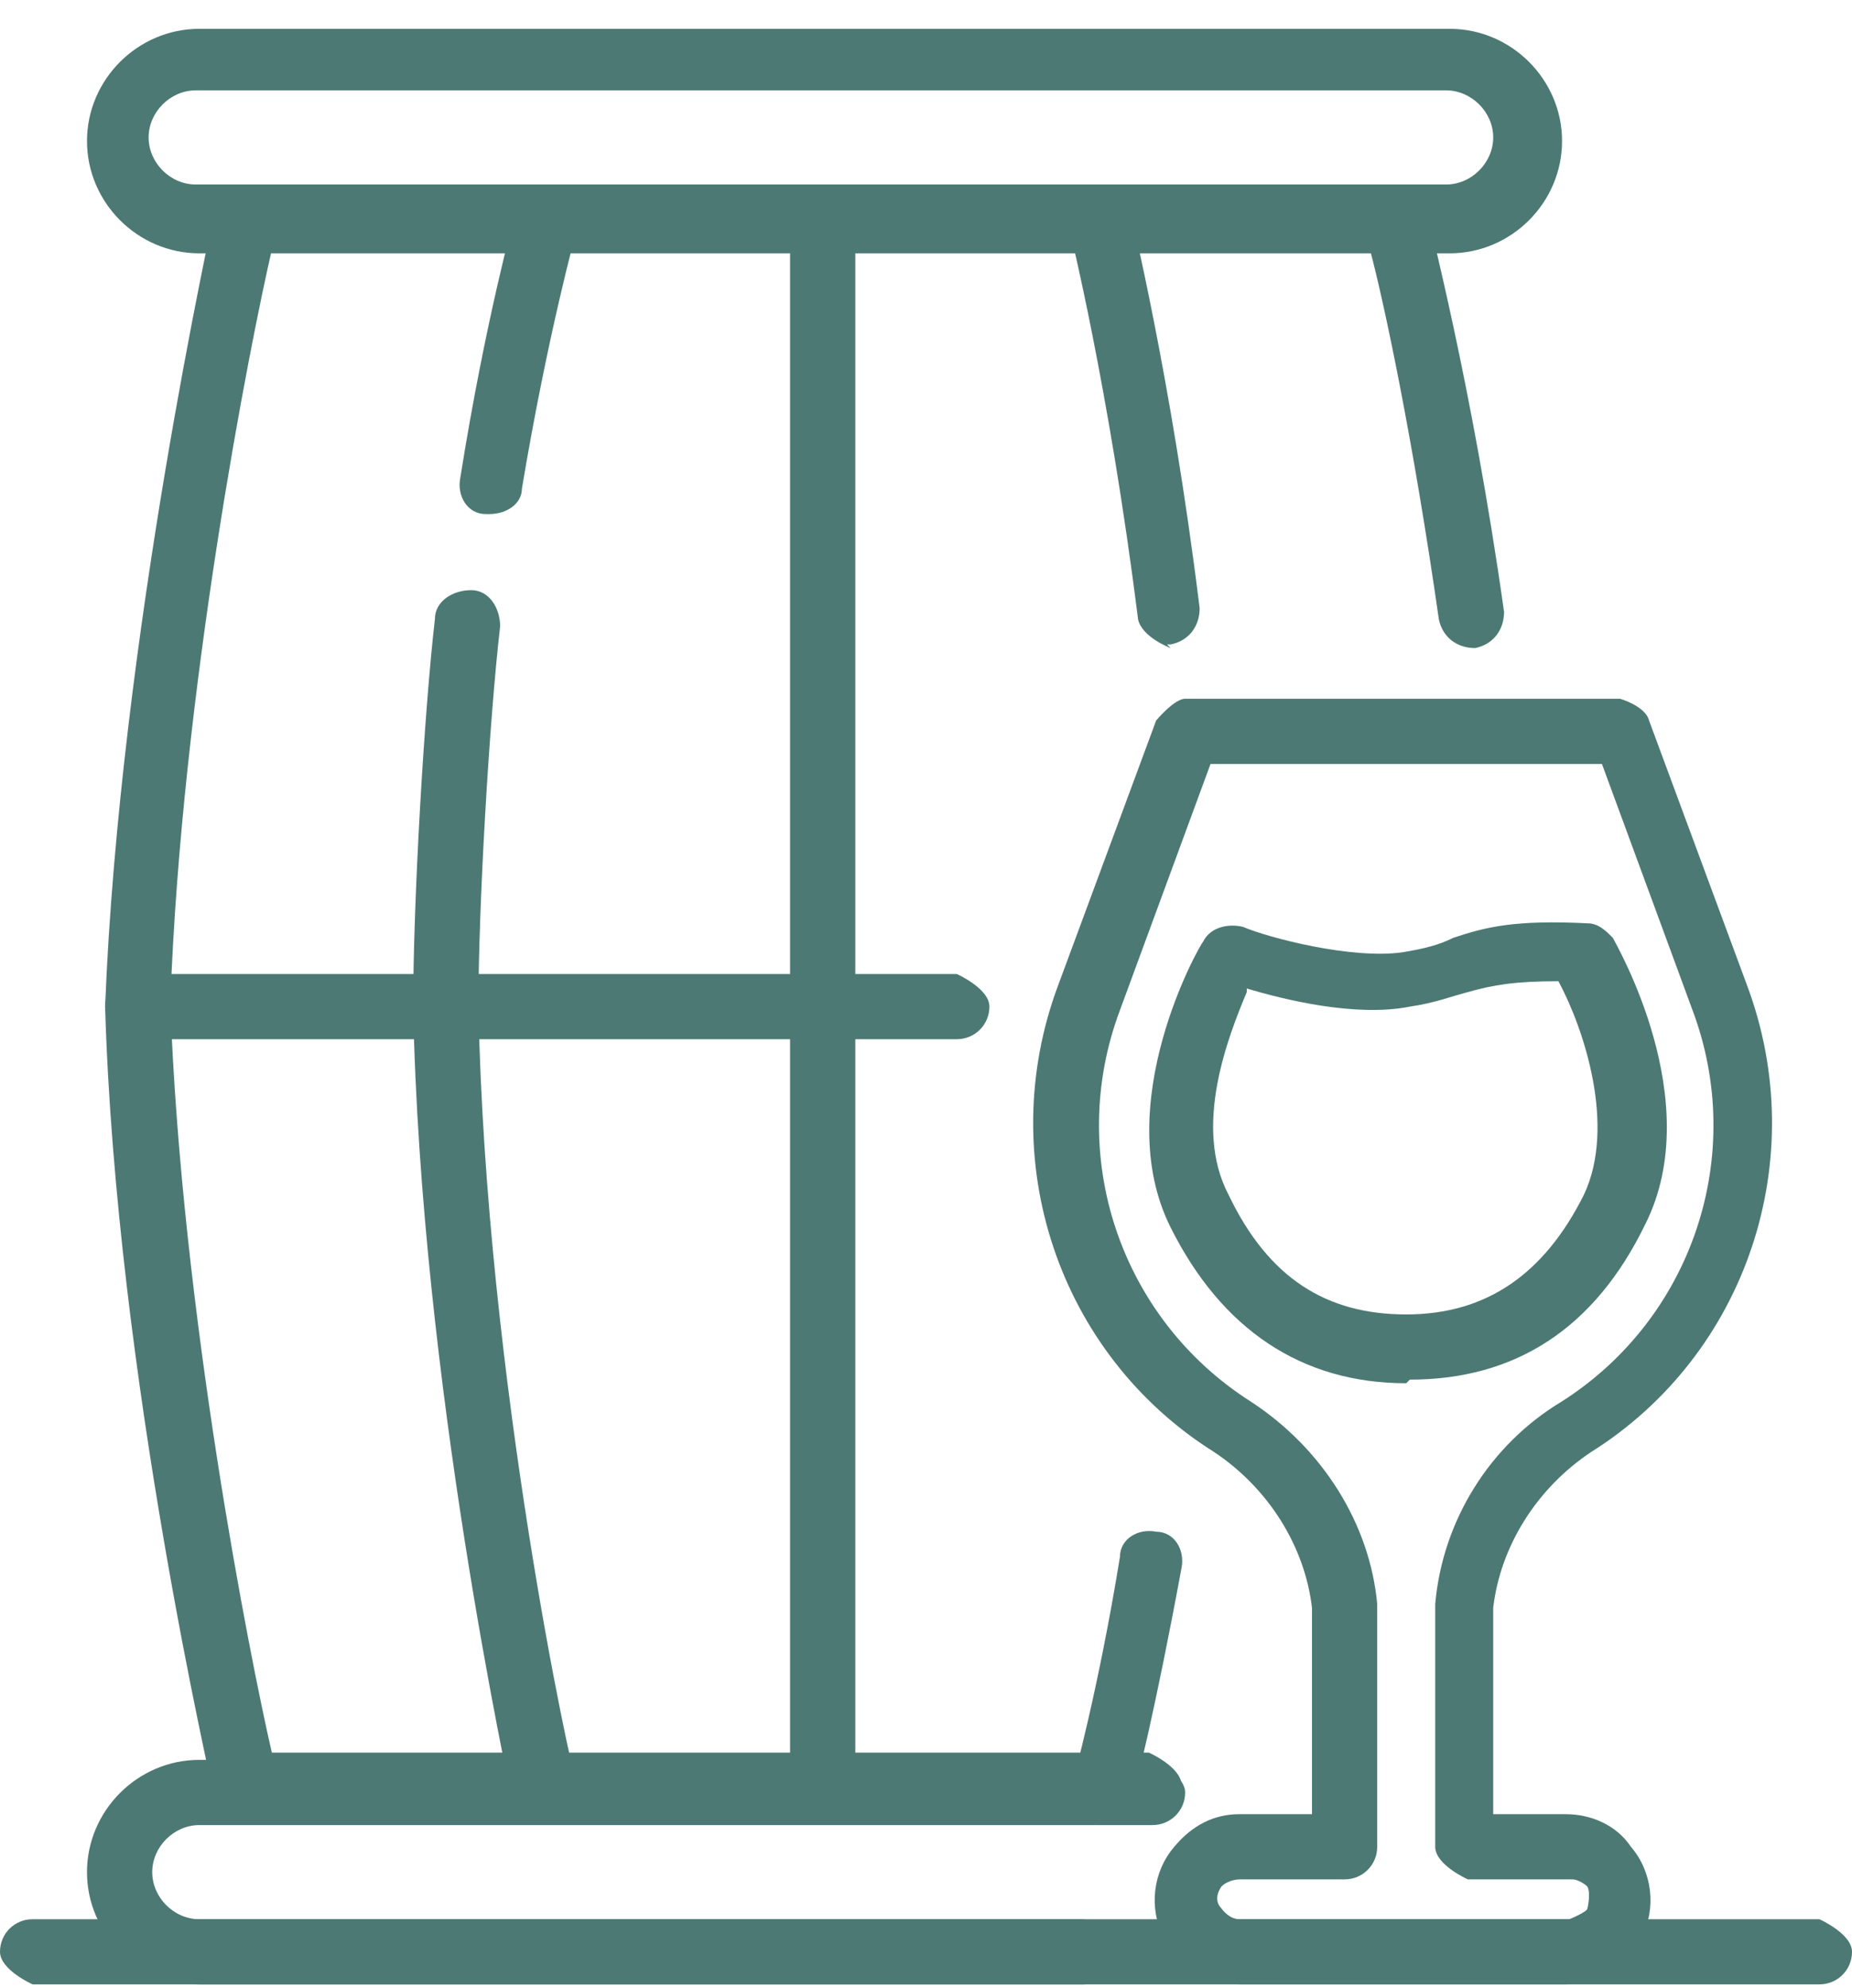 <?xml version="1.0" encoding="UTF-8"?> <svg xmlns="http://www.w3.org/2000/svg" width="41" height="44" viewBox="0 0 41 44" fill="none"><path d="M34.742 43.921H27.44C26.718 43.921 26.076 43.521 25.756 42.879C25.434 42.238 25.515 41.437 25.996 40.876C26.397 40.395 26.879 40.154 27.44 40.154H29.045C29.045 39.353 29.045 38.391 29.045 37.509C29.045 36.868 29.045 36.307 29.045 35.906C29.045 35.826 29.045 35.665 29.045 35.585C28.885 34.223 28.082 32.94 26.879 32.139C23.429 29.974 21.984 25.646 23.429 21.799L25.595 15.947C25.595 15.947 25.996 15.466 26.237 15.466H35.865C35.865 15.466 36.427 15.627 36.507 15.947L38.673 21.799C40.117 25.646 38.673 29.974 35.223 32.139C34.02 32.94 33.217 34.223 33.057 35.585C33.057 35.665 33.057 35.826 33.057 35.906C33.057 36.307 33.057 36.868 33.057 37.509C33.057 38.391 33.057 39.353 33.057 40.154H34.661C35.223 40.154 35.785 40.395 36.106 40.876C36.587 41.437 36.667 42.238 36.346 42.879C36.026 43.521 35.384 43.921 34.661 43.921H34.742ZM27.44 41.597C27.44 41.597 27.2 41.597 27.039 41.757C26.879 41.998 26.959 42.158 27.039 42.238C27.039 42.238 27.2 42.479 27.44 42.479H34.742C34.742 42.479 35.143 42.318 35.143 42.238C35.143 42.238 35.223 41.918 35.143 41.757C35.063 41.677 34.902 41.597 34.822 41.597H32.495C32.495 41.597 31.773 41.276 31.773 40.876C31.773 40.074 31.773 38.711 31.773 37.509C31.773 36.868 31.773 36.307 31.773 35.906C31.773 35.746 31.773 35.665 31.773 35.505C31.934 33.662 32.977 31.978 34.581 31.016C37.47 29.173 38.673 25.566 37.47 22.36L35.464 16.909H26.799L24.793 22.36C23.589 25.566 24.793 29.173 27.681 31.016C29.286 32.058 30.329 33.742 30.489 35.505C30.489 35.665 30.489 35.746 30.489 35.906C30.489 36.307 30.489 36.868 30.489 37.509C30.489 38.711 30.489 40.074 30.489 40.876C30.489 41.276 30.168 41.597 29.767 41.597H27.44Z" fill="#4C7973"></path><path d="M31.131 30.616C28.804 30.616 27.039 29.413 25.916 27.169C24.552 24.444 26.558 20.917 26.638 20.837C26.799 20.516 27.2 20.436 27.521 20.516C28.082 20.757 29.928 21.238 31.051 21.077C31.532 20.997 31.853 20.917 32.174 20.757C32.896 20.516 33.538 20.356 35.143 20.436C35.384 20.436 35.544 20.596 35.705 20.757C35.785 20.917 37.791 24.364 36.427 27.089C35.303 29.413 33.538 30.536 31.211 30.536L31.131 30.616ZM27.601 21.959C27.2 22.921 26.397 24.925 27.2 26.448C28.082 28.291 29.366 29.093 31.131 29.093C32.896 29.093 34.18 28.211 35.063 26.448C35.785 24.925 35.063 22.761 34.501 21.718C33.538 21.718 33.057 21.799 32.495 21.959C32.174 22.039 31.773 22.199 31.211 22.28C30.008 22.52 28.403 22.119 27.601 21.879V21.959Z" fill="#4C7973"></path><path d="M18.213 40.314C18.213 40.314 17.491 39.994 17.491 39.593V4.886C17.491 4.886 17.812 4.164 18.213 4.164C18.614 4.164 18.935 4.485 18.935 4.886V39.593C18.935 39.593 18.614 40.314 18.213 40.314Z" fill="#4C7973"></path><path d="M25.916 14.344C25.916 14.344 25.274 14.104 25.194 13.703C24.552 8.573 23.669 5.046 23.669 5.046C23.589 4.645 23.83 4.244 24.151 4.164C24.552 4.084 24.953 4.325 25.033 4.645C25.033 4.806 25.916 8.252 26.558 13.462C26.558 13.863 26.317 14.184 25.916 14.264C25.916 14.264 25.916 14.264 25.836 14.264L25.916 14.344Z" fill="#4C7973"></path><path d="M24.391 40.314H24.231C23.83 40.234 23.589 39.833 23.75 39.433C23.75 39.433 24.311 37.429 24.793 34.463C24.793 34.062 25.194 33.822 25.595 33.902C25.996 33.902 26.237 34.303 26.157 34.703C25.595 37.749 25.113 39.753 25.033 39.833C24.953 40.154 24.632 40.395 24.311 40.395L24.391 40.314Z" fill="#4C7973"></path><path d="M12.035 40.315C12.035 40.315 11.393 40.074 11.313 39.753C11.313 39.673 9.307 30.616 9.147 22.279C9.147 19.955 9.388 15.787 9.628 13.703C9.628 13.302 10.029 13.062 10.431 13.062C10.832 13.062 11.072 13.462 11.072 13.863C10.832 15.947 10.591 20.035 10.591 22.279C10.752 30.535 12.677 39.353 12.757 39.433C12.838 39.834 12.597 40.234 12.196 40.315C12.196 40.315 12.116 40.315 12.035 40.315Z" fill="#4C7973"></path><path d="M10.832 11.378C10.832 11.378 10.832 11.378 10.751 11.378C10.35 11.378 10.11 10.977 10.19 10.577C10.751 7.05 11.393 4.806 11.393 4.725C11.473 4.325 11.875 4.084 12.276 4.244C12.677 4.325 12.918 4.725 12.757 5.126C12.757 5.126 12.115 7.451 11.554 10.817C11.554 11.138 11.233 11.378 10.832 11.378Z" fill="#4C7973"></path><path d="M23.99 43.922H4.413C3.049 43.922 1.926 42.799 1.926 41.437C1.926 40.074 3.049 38.952 4.413 38.952H25.515C25.515 38.952 26.237 39.273 26.237 39.673C26.237 40.074 25.916 40.395 25.515 40.395H4.413C3.851 40.395 3.37 40.876 3.37 41.437C3.37 41.998 3.851 42.479 4.413 42.479H23.99C23.99 42.479 24.712 42.799 24.712 43.2C24.712 43.601 24.391 43.922 23.99 43.922Z" fill="#4C7973"></path><path d="M32.094 5.607H4.413C3.049 5.607 1.926 4.485 1.926 3.122C1.926 1.76 3.049 0.638 4.413 0.638H32.094C33.458 0.638 34.581 1.76 34.581 3.122C34.581 4.485 33.458 5.607 32.094 5.607ZM4.333 2C3.771 2 3.29 2.481 3.29 3.042C3.29 3.603 3.771 4.084 4.333 4.084H32.014C32.575 4.084 33.057 3.603 33.057 3.042C33.057 2.481 32.575 2 32.014 2H4.333Z" fill="#4C7973"></path><path d="M25.434 40.314H5.456C5.456 40.314 4.814 40.074 4.734 39.753C4.734 39.673 2.567 30.455 2.327 22.279C2.648 14.104 4.734 4.806 4.734 4.725C4.734 4.405 5.135 4.164 5.456 4.164H30.89C30.89 4.164 31.532 4.405 31.613 4.725C31.613 4.886 32.575 8.413 33.297 13.543C33.297 13.943 33.057 14.264 32.656 14.344C32.254 14.344 31.933 14.104 31.853 13.703C31.291 9.775 30.65 6.729 30.329 5.527H6.018C5.536 7.611 4.012 15.306 3.771 22.199C4.012 29.012 5.536 36.707 6.018 38.791H25.434C25.434 38.791 26.157 39.112 26.157 39.513C26.157 39.914 25.836 40.234 25.434 40.234V40.314Z" fill="#4C7973"></path><path d="M21.182 23.001H3.049C3.049 23.001 2.327 22.68 2.327 22.279C2.327 21.879 2.648 21.558 3.049 21.558H21.182C21.182 21.558 21.904 21.879 21.904 22.279C21.904 22.68 21.583 23.001 21.182 23.001Z" fill="#4C7973"></path><path d="M40.278 43.921H0.722C0.722 43.921 0 43.601 0 43.2C0 42.799 0.321 42.479 0.722 42.479H40.278C40.278 42.479 41 42.799 41 43.2C41 43.601 40.679 43.921 40.278 43.921Z" fill="#4C7973"></path></svg> 